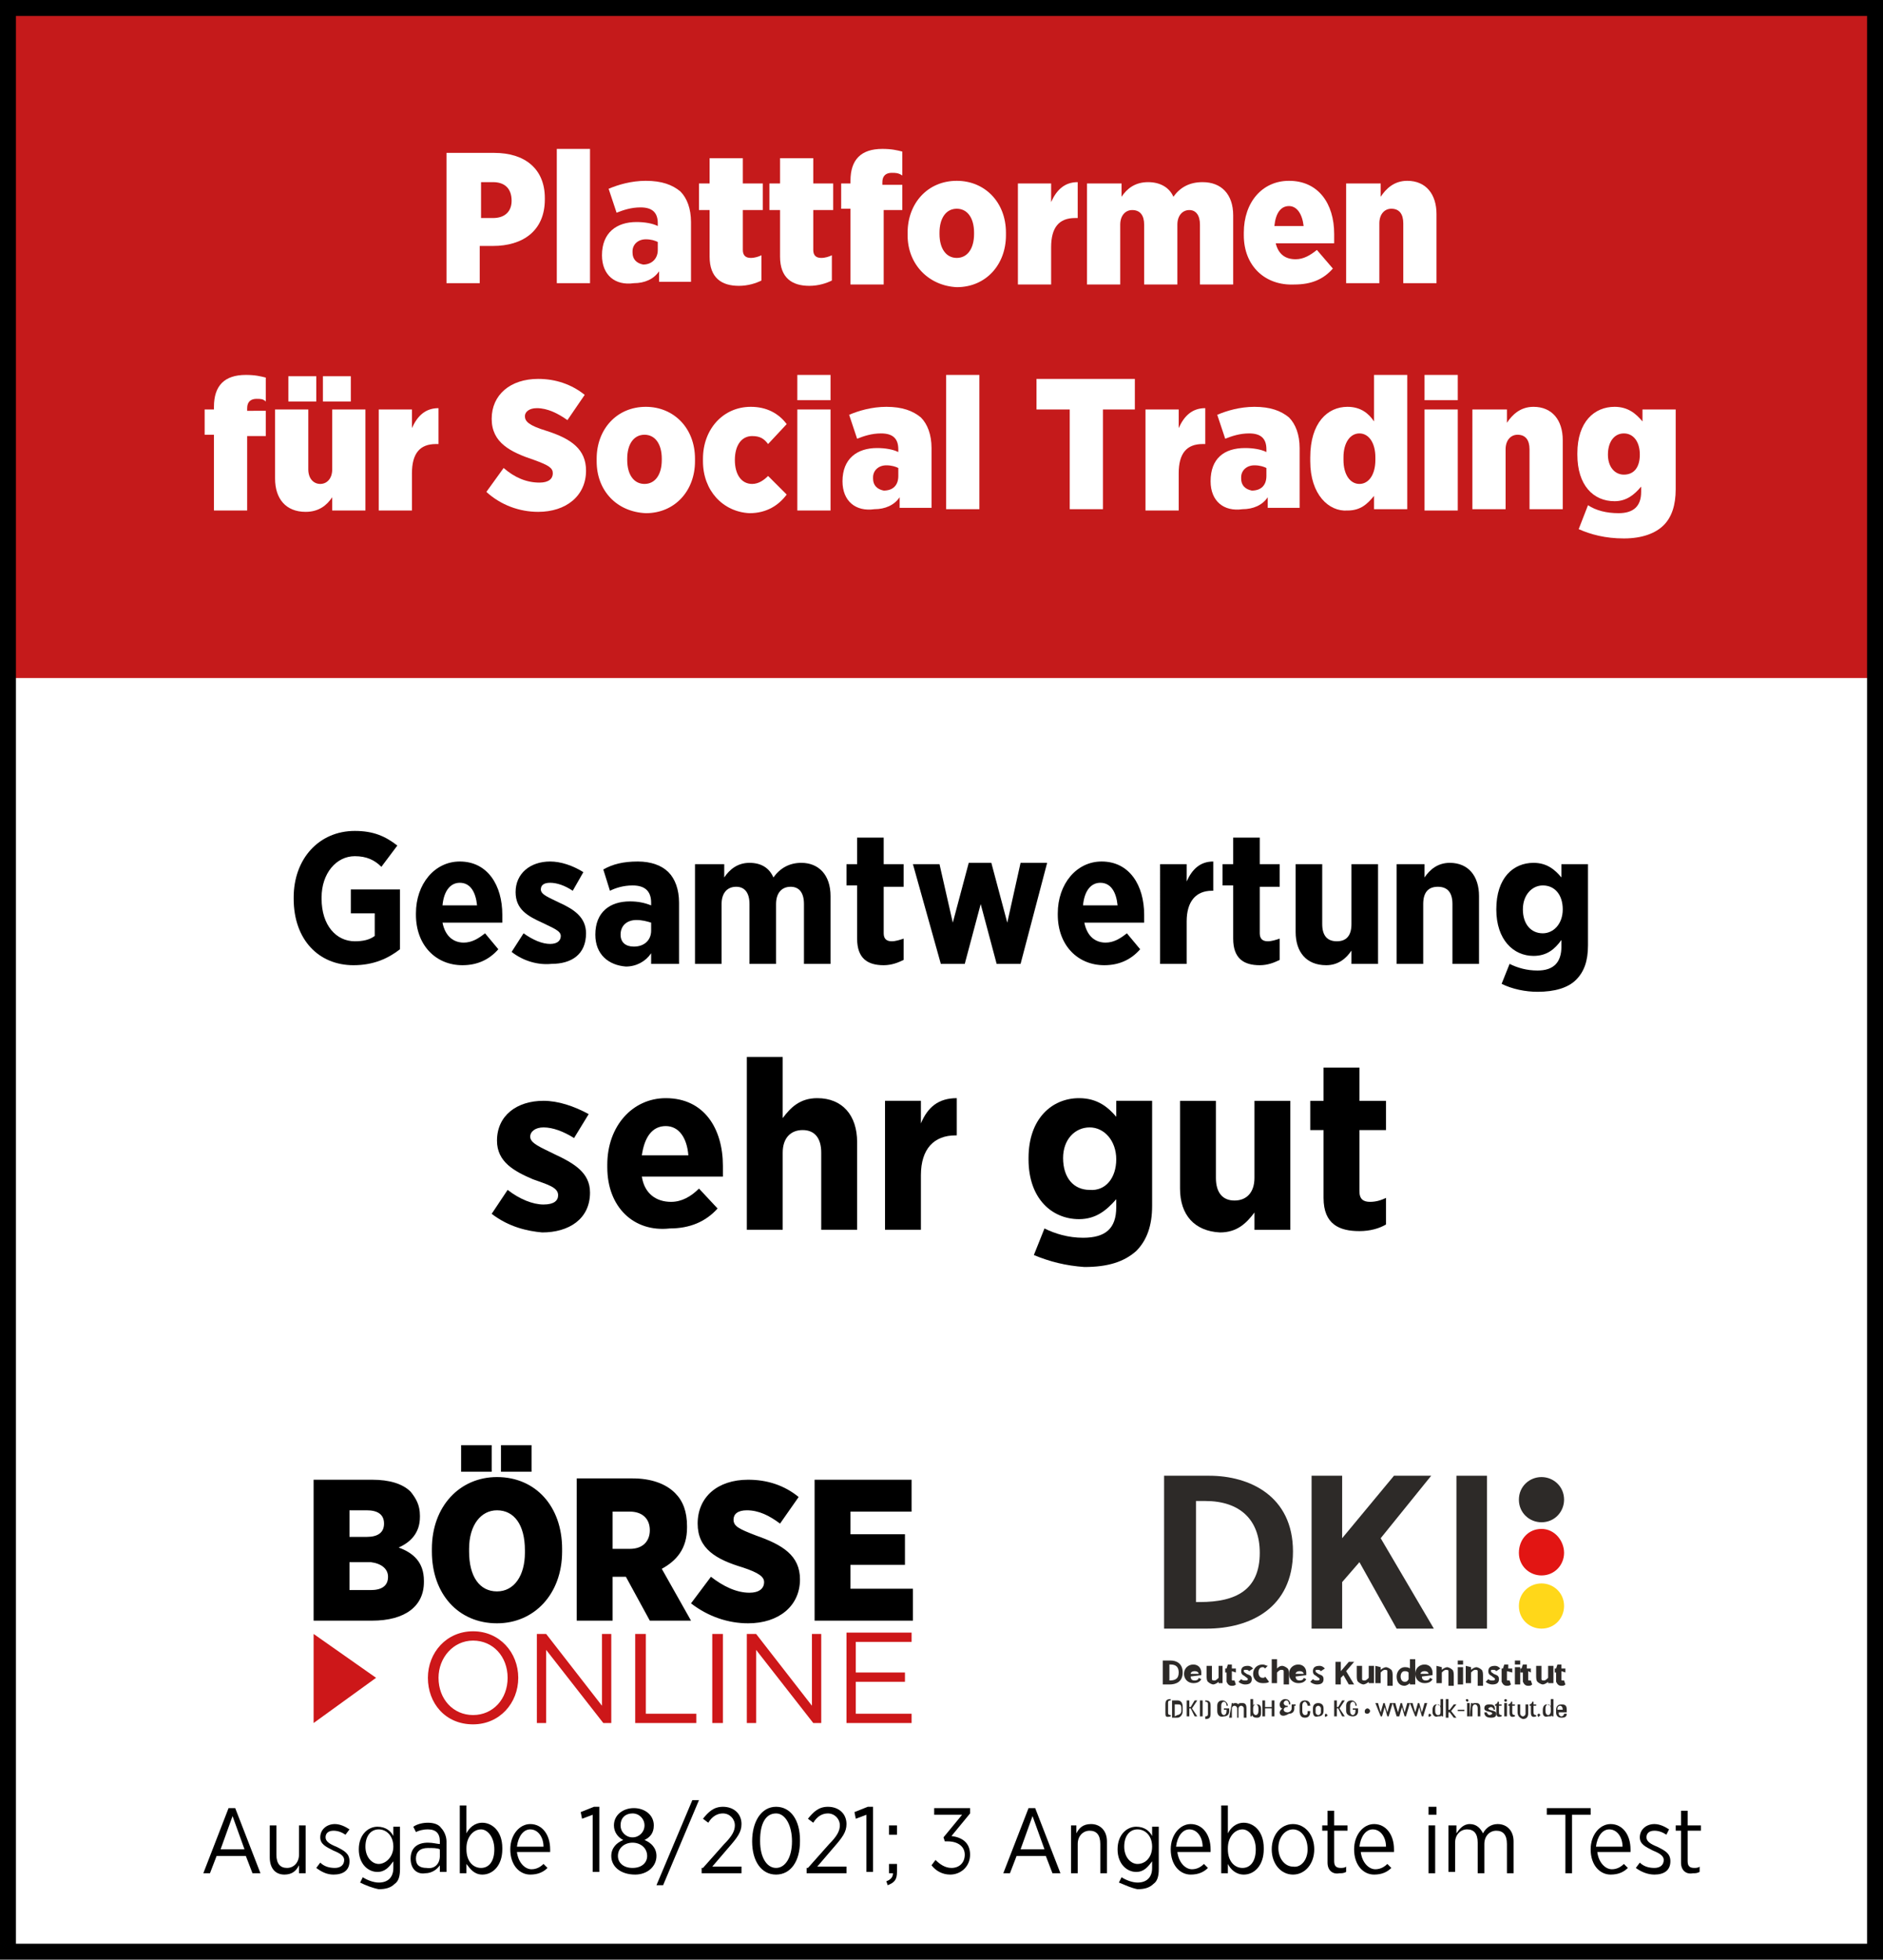 <?xml version="1.0" encoding="utf-8"?>
<!-- Generator: Adobe Illustrator 27.2.0, SVG Export Plug-In . SVG Version: 6.00 Build 0)  -->
<svg version="1.1" xmlns="http://www.w3.org/2000/svg" xmlns:xlink="http://www.w3.org/1999/xlink" x="0px" y="0px"
	 viewBox="0 0 141.7 147.4" style="enable-background:new 0 0 141.7 147.4;" xml:space="preserve">
<style type="text/css">
	.st0{fill:#FFFFFF;}
	.st1{fill:#C51A1B;}
	.st2{fill:#2D2A28;}
	.st3{fill:#E21513;}
	.st4{fill:#FFD719;}
	.st5{fill:#CD1719;}
</style>
<g id="Kasten_Weiss">
	<rect class="st0" width="141.7" height="147.4"/>
</g>
<g id="Ebene_1">
	<rect class="st1" width="141.7" height="51"/>
	<g>
		<path d="M140.5,1.2v145H1.2V1.2H140.5 M141.7,0H0v147.4h141.7V0L141.7,0z"/>
	</g>
	<g>
		<path class="st0" d="M33.7,11.5h3.5c2.3,0,3.8,1.2,3.8,3.4V15c0,2.4-1.7,3.5-3.9,3.5h-1v2.8h-2.5V11.5z M37.1,16.4
			c0.9,0,1.4-0.5,1.4-1.3v0c0-0.9-0.5-1.4-1.4-1.4h-0.9v2.7H37.1z"/>
		<path class="st0" d="M41.9,11.2h2.5v10.1h-2.5V11.2z"/>
		<path class="st0" d="M45.3,19.2L45.3,19.2c0-1.7,1.1-2.5,2.6-2.5c0.6,0,1.2,0.1,1.6,0.3v-0.2c0-0.8-0.4-1.2-1.3-1.2
			c-0.7,0-1.3,0.2-1.8,0.4l-0.6-1.8c0.7-0.3,1.7-0.6,2.8-0.6c1.2,0,2,0.3,2.6,0.8c0.5,0.5,0.8,1.3,0.8,2.3v4.5h-2.4v-0.8
			c-0.4,0.6-1.1,0.9-1.9,0.9C46.3,21.5,45.3,20.7,45.3,19.2z M49.5,18.8v-0.6c-0.2-0.1-0.5-0.2-0.9-0.2c-0.6,0-1,0.4-1,0.9V19
			c0,0.5,0.3,0.8,0.8,0.9C49,19.9,49.5,19.5,49.5,18.8z"/>
		<path class="st0" d="M53.4,19.3v-3.5h-0.8v-2h0.8v-1.9h2.5v1.9h1.5v2h-1.5v3c0,0.4,0.2,0.6,0.6,0.6c0.3,0,0.6-0.1,0.8-0.2v1.9
			c-0.4,0.2-1,0.4-1.7,0.4C54.3,21.5,53.4,20.9,53.4,19.3z"/>
		<path class="st0" d="M58.7,19.3v-3.5h-0.8v-2h0.8v-1.9h2.5v1.9h1.5v2h-1.5v3c0,0.4,0.2,0.6,0.6,0.6c0.3,0,0.6-0.1,0.8-0.2v1.9
			c-0.4,0.2-1,0.4-1.7,0.4C59.6,21.5,58.7,20.9,58.7,19.3z"/>
		<path class="st0" d="M64,15.7h-0.7v-1.9H64v-0.2c0-0.8,0.2-1.4,0.6-1.8c0.4-0.4,1-0.6,1.8-0.6c0.7,0,1.1,0.1,1.5,0.2v1.8
			C67.6,13,67.4,13,67.1,13c-0.4,0-0.7,0.2-0.7,0.7v0.2h1.5v1.9h-1.4v5.6H64V15.7z"/>
		<path class="st0" d="M68.3,17.7v-0.2c0-2.2,1.5-3.9,3.7-3.9c2.1,0,3.7,1.6,3.7,3.9v0.2c0,2.2-1.5,3.9-3.7,3.9
			C69.9,21.5,68.3,19.9,68.3,17.7z M73.3,17.6v-0.1c0-1.1-0.5-1.8-1.3-1.8c-0.8,0-1.3,0.7-1.3,1.8v0.1c0,1.1,0.5,1.8,1.3,1.8
			C72.8,19.4,73.3,18.7,73.3,17.6z"/>
		<path class="st0" d="M76.6,13.8h2.5v1.4c0.4-0.9,1-1.5,2-1.5v2.7h-0.2c-1.2,0-1.8,0.7-1.8,2.2v2.8h-2.5V13.8z"/>
		<path class="st0" d="M81.9,13.8h2.5v1c0.4-0.6,1-1.1,2-1.1c0.9,0,1.6,0.4,1.9,1.1c0.5-0.7,1.2-1.1,2.2-1.1c1.4,0,2.3,0.9,2.3,2.5
			v5.2h-2.5v-4.5c0-0.7-0.3-1.1-0.8-1.1c-0.5,0-0.9,0.4-0.9,1.1v4.5h-2.5v-4.5c0-0.7-0.3-1.1-0.9-1.1c-0.5,0-0.9,0.4-0.9,1.1v4.5
			h-2.5V13.8z"/>
		<path class="st0" d="M93.6,17.7v-0.2c0-2.3,1.4-3.9,3.4-3.9c2.2,0,3.4,1.7,3.4,4c0,0.1,0,0.5,0,0.7H96c0.2,0.8,0.7,1.2,1.5,1.2
			c0.6,0,1.1-0.3,1.6-0.7l1.2,1.4c-0.7,0.8-1.6,1.2-2.9,1.2C95.2,21.5,93.6,20,93.6,17.7z M98.1,17c-0.1-0.9-0.5-1.5-1.1-1.5
			c-0.6,0-1,0.5-1.1,1.5H98.1z"/>
		<path class="st0" d="M101.4,13.8h2.5v1c0.4-0.6,1-1.2,2-1.2c1.4,0,2.2,1,2.2,2.5v5.2h-2.5v-4.5c0-0.7-0.3-1.1-0.9-1.1
			c-0.5,0-0.9,0.4-0.9,1.1v4.5h-2.5V13.8z"/>
		<path class="st0" d="M16.1,32.7h-0.7v-1.9h0.7v-0.2c0-0.8,0.2-1.4,0.6-1.8c0.4-0.4,1-0.6,1.8-0.6c0.7,0,1.1,0.1,1.5,0.2v1.8
			C19.8,30,19.6,30,19.3,30c-0.4,0-0.7,0.2-0.7,0.7v0.2H20v1.9h-1.4v5.6h-2.5V32.7z"/>
		<path class="st0" d="M20.7,36v-5.2h2.5v4.5c0,0.7,0.4,1.1,0.9,1.1c0.5,0,0.9-0.4,0.9-1.1v-4.5h2.5v7.6h-2.5v-1
			c-0.4,0.6-1,1.1-2,1.1C21.5,38.5,20.7,37.5,20.7,36z M21.7,28.3h2.1v1.9h-2.1V28.3z M24.3,28.3h2.1v1.9h-2.1V28.3z"/>
		<path class="st0" d="M28.6,30.8H31v1.4c0.4-0.9,1-1.5,2-1.5v2.7h-0.2c-1.2,0-1.8,0.7-1.8,2.2v2.8h-2.5V30.8z"/>
		<path class="st0" d="M36.6,37l1.3-1.8c0.8,0.7,1.7,1.1,2.7,1.1c0.7,0,1-0.3,1-0.7v0c0-0.4-0.3-0.6-1.4-1c-1.8-0.6-3.2-1.3-3.2-3.1
			v0c0-1.8,1.4-3,3.5-3c1.3,0,2.5,0.4,3.5,1.2l-1.3,1.9c-0.7-0.5-1.5-0.9-2.3-0.9c-0.6,0-0.9,0.3-0.9,0.6v0c0,0.4,0.3,0.7,1.6,1.1
			c1.9,0.6,3,1.4,3,3v0c0,1.9-1.5,3.1-3.6,3.1C39.1,38.5,37.7,38,36.6,37z"/>
		<path class="st0" d="M44.9,34.7v-0.2c0-2.2,1.5-3.9,3.7-3.9c2.1,0,3.7,1.6,3.7,3.9v0.2c0,2.2-1.5,3.9-3.7,3.9
			C46.4,38.5,44.9,36.9,44.9,34.7z M49.8,34.6v-0.1c0-1.1-0.5-1.8-1.3-1.8c-0.8,0-1.3,0.7-1.3,1.8v0.1c0,1.1,0.5,1.8,1.3,1.8
			C49.3,36.4,49.8,35.7,49.8,34.6z"/>
		<path class="st0" d="M52.9,34.7v-0.2c0-2.2,1.5-3.9,3.6-3.9c1.2,0,2.1,0.5,2.7,1.3l-1.4,1.5c-0.3-0.4-0.6-0.6-1.2-0.6
			c-0.8,0-1.3,0.7-1.3,1.8v0c0,1.1,0.5,1.8,1.3,1.8c0.5,0,0.9-0.3,1.2-0.6l1.4,1.4c-0.6,0.8-1.5,1.4-2.8,1.4
			C54.4,38.5,52.9,36.9,52.9,34.7z"/>
		<path class="st0" d="M60,28.2h2.5v1.9H60V28.2z M60,30.8h2.5v7.6H60V30.8z"/>
		<path class="st0" d="M63.4,36.2L63.4,36.2c0-1.7,1.1-2.5,2.6-2.5c0.6,0,1.2,0.1,1.6,0.3v-0.2c0-0.8-0.4-1.2-1.3-1.2
			c-0.7,0-1.3,0.2-1.8,0.4l-0.6-1.8c0.7-0.3,1.7-0.6,2.8-0.6c1.2,0,2,0.3,2.6,0.8c0.5,0.5,0.8,1.3,0.8,2.3v4.5h-2.4v-0.8
			c-0.4,0.6-1.1,0.9-1.9,0.9C64.4,38.5,63.4,37.7,63.4,36.2z M67.6,35.8v-0.6c-0.2-0.1-0.5-0.2-0.9-0.2c-0.6,0-1,0.4-1,0.9V36
			c0,0.5,0.3,0.8,0.8,0.9C67.2,36.9,67.6,36.5,67.6,35.8z"/>
		<path class="st0" d="M71.2,28.2h2.5v10.1h-2.5V28.2z"/>
		<path class="st0" d="M80.4,30.8h-2.4v-2.3h7.4v2.3h-2.4v7.5h-2.5V30.8z"/>
		<path class="st0" d="M86.2,30.8h2.5v1.4c0.4-0.9,1-1.5,2-1.5v2.7h-0.2c-1.2,0-1.8,0.7-1.8,2.2v2.8h-2.5V30.8z"/>
		<path class="st0" d="M91.1,36.2L91.1,36.2c0-1.7,1-2.5,2.6-2.5c0.6,0,1.2,0.1,1.6,0.3v-0.2c0-0.8-0.4-1.2-1.3-1.2
			c-0.7,0-1.3,0.2-1.8,0.4l-0.6-1.8c0.7-0.3,1.7-0.6,2.8-0.6c1.2,0,2,0.3,2.6,0.8c0.5,0.5,0.8,1.3,0.8,2.3v4.5h-2.4v-0.8
			c-0.4,0.6-1.1,0.9-1.9,0.9C92.1,38.5,91.1,37.7,91.1,36.2z M95.3,35.8v-0.6c-0.2-0.1-0.5-0.2-0.9-0.2c-0.6,0-1,0.4-1,0.9V36
			c0,0.5,0.3,0.8,0.8,0.9C94.9,36.9,95.3,36.5,95.3,35.8z"/>
		<path class="st0" d="M98.6,34.7v-0.3c0-2.6,1.3-3.8,2.8-3.8c1,0,1.6,0.5,2,1.1v-3.5h2.5v10.1h-2.5v-1c-0.5,0.6-1,1.1-2,1.1
			C100,38.5,98.6,37.2,98.6,34.7z M103.5,34.6v-0.2c0-1.1-0.5-1.8-1.2-1.8c-0.7,0-1.2,0.7-1.2,1.8v0.2c0,1.1,0.5,1.8,1.2,1.8
			C103,36.4,103.5,35.7,103.5,34.6z"/>
		<path class="st0" d="M107.2,28.2h2.5v1.9h-2.5V28.2z M107.2,30.8h2.5v7.6h-2.5V30.8z"/>
		<path class="st0" d="M110.9,30.8h2.5v1c0.4-0.6,1-1.2,2-1.2c1.4,0,2.2,1,2.2,2.5v5.2h-2.5v-4.5c0-0.7-0.3-1.1-0.9-1.1
			c-0.5,0-0.9,0.4-0.9,1.1v4.5h-2.5V30.8z"/>
		<path class="st0" d="M118.8,39.8l0.7-1.8c0.6,0.4,1.4,0.6,2.3,0.6c1.1,0,1.7-0.5,1.7-1.6v-0.4c-0.5,0.6-1.1,1.1-2,1.1
			c-1.6,0-2.8-1.2-2.8-3.5v-0.1c0-2.4,1.3-3.5,2.8-3.5c1,0,1.6,0.5,2.1,1.1v-0.9h2.5v6c0,1.2-0.3,2.1-0.9,2.7c-0.6,0.6-1.6,1-3,1
			C120.8,40.5,119.7,40.2,118.8,39.8z M123.4,34.2L123.4,34.2c0-1-0.5-1.6-1.2-1.6s-1.2,0.6-1.2,1.6v0c0,0.9,0.5,1.5,1.2,1.5
			C123,35.7,123.4,35.1,123.4,34.2z"/>
	</g>
	<g>
		<path d="M22.1,67.6v-0.1c0-2.9,1.9-5,4.6-5c1.4,0,2.3,0.4,3.2,1.1l-1.2,1.6c-0.5-0.5-1.1-0.8-2-0.8c-1.4,0-2.5,1.3-2.5,3.1v0.1
			c0,2,1.1,3.2,2.5,3.2c0.6,0,1.1-0.1,1.5-0.4v-1.7h-1.8v-1.8h3.7v4.5c-0.9,0.7-2,1.2-3.5,1.2C24,72.6,22.1,70.7,22.1,67.6z"/>
		<path d="M31.3,68.8v-0.1c0-2.2,1.4-3.9,3.3-3.9c2.1,0,3.2,1.8,3.2,4c0,0.1,0,0.4,0,0.6h-4.5c0.2,1,0.8,1.5,1.6,1.5
			c0.6,0,1.1-0.3,1.6-0.7l1,1.2c-0.7,0.8-1.6,1.2-2.7,1.2C32.8,72.6,31.3,71.1,31.3,68.8z M35.9,68.1c-0.1-1-0.5-1.7-1.3-1.7
			c-0.7,0-1.2,0.6-1.3,1.7H35.9z"/>
		<path d="M38.5,71.6l0.9-1.4c0.7,0.5,1.4,0.8,2,0.8c0.6,0,0.8-0.3,0.8-0.6v0c0-0.4-0.6-0.6-1.4-1c-1.1-0.5-2-1-2-2.3v0
			c0-1.4,1.1-2.3,2.6-2.3c0.8,0,1.7,0.3,2.5,0.8l-0.8,1.4c-0.6-0.4-1.2-0.6-1.7-0.6c-0.5,0-0.7,0.2-0.7,0.5v0c0,0.4,0.6,0.6,1.4,1
			c1.1,0.5,2,1.1,2,2.3v0c0,1.6-1.1,2.3-2.6,2.3C40.5,72.6,39.4,72.3,38.5,71.6z"/>
		<path d="M44.8,70.3L44.8,70.3c0-1.7,1.1-2.5,2.6-2.5c0.6,0,1.1,0.1,1.6,0.3v-0.2c0-0.9-0.5-1.3-1.4-1.3c-0.7,0-1.3,0.2-1.7,0.4
			l-0.5-1.6c0.7-0.4,1.5-0.6,2.6-0.6c1,0,1.8,0.3,2.3,0.8c0.5,0.5,0.8,1.3,0.8,2.3v4.6H49v-0.8c-0.4,0.6-1.1,1-1.9,1
			C45.8,72.6,44.8,71.8,44.8,70.3z M49,70v-0.6c-0.3-0.1-0.7-0.2-1.1-0.2c-0.7,0-1.2,0.4-1.2,1.1v0c0,0.6,0.4,0.9,1,0.9
			C48.5,71.2,49,70.7,49,70z"/>
		<path d="M52.5,65h2v1c0.4-0.6,1-1.1,1.9-1.1c0.9,0,1.5,0.4,1.8,1.1c0.5-0.7,1.2-1.1,2.1-1.1c1.3,0,2.2,0.9,2.2,2.5v5.1h-2v-4.5
			c0-0.9-0.4-1.3-1-1.3c-0.7,0-1.1,0.5-1.1,1.3v4.5h-2v-4.5c0-0.9-0.4-1.3-1-1.3c-0.7,0-1.1,0.5-1.1,1.3v4.5h-2V65z"/>
		<path d="M64.5,70.6v-4h-0.8V65h0.8V63h2V65H68v1.7h-1.5v3.5c0,0.4,0.2,0.6,0.6,0.6c0.3,0,0.6-0.1,0.9-0.2v1.6
			c-0.4,0.2-0.9,0.4-1.5,0.4C65.3,72.6,64.5,72.1,64.5,70.6z"/>
		<path d="M68.7,65h2l1,4.4l1.2-4.5h1.7l1.2,4.5l1-4.5h2l-2,7.6H75l-1.2-4.5l-1.2,4.5h-1.8L68.7,65z"/>
		<path d="M79.6,68.8v-0.1c0-2.2,1.4-3.9,3.3-3.9c2.1,0,3.2,1.8,3.2,4c0,0.1,0,0.4,0,0.6h-4.5c0.2,1,0.8,1.5,1.6,1.5
			c0.6,0,1.1-0.3,1.6-0.7l1,1.2c-0.7,0.8-1.6,1.2-2.7,1.2C81.1,72.6,79.6,71.1,79.6,68.8z M84.1,68.1c-0.1-1-0.5-1.7-1.3-1.7
			c-0.7,0-1.2,0.6-1.3,1.7H84.1z"/>
		<path d="M87.3,65h2v1.3c0.4-0.9,1-1.5,2-1.5V67h-0.1c-1.2,0-1.9,0.8-1.9,2.3v3.2h-2V65z"/>
		<path d="M92.8,70.6v-4H92V65h0.8V63h2V65h1.5v1.7h-1.5v3.5c0,0.4,0.2,0.6,0.6,0.6c0.3,0,0.6-0.1,0.9-0.2v1.6
			c-0.4,0.2-0.9,0.4-1.5,0.4C93.6,72.6,92.8,72.1,92.8,70.6z"/>
		<path d="M97.5,70.1V65h2v4.5c0,0.9,0.4,1.3,1.1,1.3c0.7,0,1.1-0.4,1.1-1.3V65h2v7.5h-2v-1c-0.4,0.6-1,1.1-1.9,1.1
			C98.3,72.6,97.5,71.6,97.5,70.1z"/>
		<path d="M105.2,65h2v1c0.4-0.6,1-1.1,1.9-1.1c1.4,0,2.2,1,2.2,2.5v5.1h-2v-4.5c0-0.9-0.4-1.3-1.1-1.3c-0.7,0-1.1,0.4-1.1,1.3v4.5
			h-2V65z"/>
		<path d="M113,74l0.6-1.5c0.6,0.3,1.3,0.5,2.1,0.5c1.2,0,1.8-0.6,1.8-1.8v-0.5c-0.5,0.7-1.1,1.2-2.1,1.2c-1.5,0-2.8-1.2-2.8-3.5v0
			c0-2.4,1.3-3.5,2.8-3.5c1,0,1.6,0.5,2.1,1.1v-1h2v6.1c0,1.2-0.3,2-0.9,2.6c-0.6,0.6-1.6,0.9-2.9,0.9C114.8,74.6,113.8,74.4,113,74
			z M117.6,68.4L117.6,68.4c0-1.1-0.6-1.8-1.5-1.8c-0.8,0-1.5,0.7-1.5,1.8v0c0,1.1,0.6,1.8,1.5,1.8
			C116.9,70.2,117.6,69.5,117.6,68.4z"/>
		<path d="M37,91.3l1.2-1.8c0.9,0.7,1.9,1.1,2.7,1.1c0.8,0,1.1-0.3,1.1-0.7v0c0-0.6-0.8-0.8-1.9-1.2c-1.4-0.6-2.7-1.3-2.7-2.9v0
			c0-1.9,1.5-3,3.5-3c1.1,0,2.3,0.4,3.4,1l-1.1,1.8c-0.8-0.5-1.6-0.8-2.3-0.8c-0.6,0-1,0.3-1,0.7v0c0,0.5,0.8,0.8,1.8,1.3
			c1.5,0.7,2.7,1.4,2.7,2.9v0c0,2-1.6,3-3.6,3C39.7,92.6,38.3,92.3,37,91.3z"/>
		<path d="M45.7,87.8v-0.2c0-2.9,1.9-5,4.4-5c2.9,0,4.3,2.3,4.3,5.1c0,0.1,0,0.5,0,0.8h-6.1c0.2,1.3,1.1,1.9,2.2,1.9
			c0.8,0,1.5-0.4,2.1-1l1.4,1.5c-0.9,1-2.1,1.5-3.6,1.5C47.7,92.7,45.7,90.8,45.7,87.8z M51.8,86.9c-0.1-1.3-0.7-2.2-1.7-2.2
			c-1,0-1.6,0.8-1.8,2.2H51.8z"/>
		<path d="M56.2,79.5h2.7v4.6c0.6-0.8,1.3-1.5,2.6-1.5c1.9,0,3,1.3,3,3.3v6.6h-2.7v-5.8c0-1.1-0.5-1.7-1.4-1.7
			c-0.9,0-1.5,0.6-1.5,1.7v5.8h-2.7V79.5z"/>
		<path d="M66.6,82.8h2.7v1.7c0.5-1.2,1.3-1.9,2.7-1.9v2.8h-0.1c-1.6,0-2.6,1-2.6,3v4.1h-2.7V82.8z"/>
		<path d="M77.8,94.4l0.8-2c0.8,0.4,1.8,0.7,2.9,0.7c1.7,0,2.5-0.7,2.5-2.3v-0.6c-0.7,0.8-1.5,1.5-2.8,1.5c-2,0-3.8-1.5-3.8-4.5
			v-0.1c0-3,1.8-4.5,3.8-4.5c1.4,0,2.2,0.7,2.8,1.4v-1.2h2.7v7.9c0,1.5-0.4,2.6-1.2,3.4c-0.9,0.8-2.1,1.2-3.9,1.2
			C80.2,95.2,79,94.9,77.8,94.4z M84,87.2L84,87.2c0-1.4-0.9-2.4-2-2.4c-1.1,0-2,0.9-2,2.3v0c0,1.5,0.8,2.4,2,2.4
			C83.2,89.6,84,88.6,84,87.2z"/>
		<path d="M88.8,89.4v-6.6h2.7v5.8c0,1.1,0.5,1.7,1.4,1.7s1.5-0.6,1.5-1.7v-5.8h2.7v9.7h-2.7v-1.3c-0.6,0.8-1.3,1.5-2.6,1.5
			C89.9,92.6,88.8,91.4,88.8,89.4z"/>
		<path d="M99.6,90.1V85h-1v-2.2h1v-2.5h2.7v2.5h2V85h-2v4.6c0,0.6,0.3,0.8,0.8,0.8c0.4,0,0.8-0.1,1.2-0.3v2c-0.5,0.3-1.2,0.5-2,0.5
			C100.8,92.6,99.6,92.1,99.6,90.1z"/>
	</g>
	<g id="Ebene_1_1_">
		<path class="st2" d="M114.3,112.8c0,1,0.8,1.7,1.7,1.7c1,0,1.7-0.8,1.7-1.7c0-1-0.8-1.7-1.7-1.7S114.3,111.8,114.3,112.8
			L114.3,112.8z"/>
		<path class="st3" d="M114.3,116.8c0,1,0.8,1.7,1.7,1.7c1,0,1.7-0.8,1.7-1.7S117,115,116,115S114.3,115.8,114.3,116.8L114.3,116.8z
			"/>
		<path class="st4" d="M114.3,120.8c0,1,0.8,1.7,1.7,1.7c1,0,1.7-0.8,1.7-1.7c0-1-0.8-1.7-1.7-1.7S114.3,119.8,114.3,120.8
			L114.3,120.8z"/>
		<g>
			<path class="st2" d="M87.6,124.9h0.5c0.4,0,0.9,0.2,0.9,0.9c0,0.7-0.5,0.9-1,0.9h-0.5V124.9z M88,126.4L88,126.4
				c0.4,0,0.7-0.1,0.7-0.6c0-0.4-0.2-0.6-0.6-0.6H88L88,126.4L88,126.4z"/>
			<path class="st2" d="M89.6,126.1c0,0.2,0.1,0.3,0.3,0.3s0.3-0.1,0.3-0.2l0.2,0.1c-0.1,0.2-0.3,0.3-0.6,0.3
				c-0.4,0-0.7-0.3-0.7-0.7c0-0.4,0.3-0.7,0.7-0.7s0.6,0.3,0.6,0.6c0,0.1,0,0.1,0,0.2L89.6,126.1L89.6,126.1z M90.2,125.9
				c0-0.1-0.1-0.2-0.3-0.2c-0.2,0-0.3,0.1-0.3,0.2H90.2z"/>
			<path class="st2" d="M91.7,126.7l0-0.2c-0.1,0.1-0.3,0.2-0.4,0.2c-0.1,0-0.3-0.1-0.4-0.2c-0.1-0.1-0.1-0.3-0.1-0.5v-0.7h0.4v0.7
				c0,0.1,0,0.2,0,0.3c0,0.1,0.1,0.1,0.2,0.1s0.2-0.1,0.3-0.2v-0.9H92v1.3H91.7z"/>
			<path class="st2" d="M92.7,125.7v0.5c0,0,0,0.1,0,0.1c0,0.1,0,0.1,0.1,0.1c0.1,0,0.1,0,0.1,0l0.1,0.3c-0.1,0.1-0.2,0.1-0.3,0.1
				c-0.2,0-0.3-0.1-0.4-0.3c0-0.1,0-0.1,0-0.2v-0.5h-0.1v-0.3h0.1l0.1-0.3h0.3v0.3h0.3v0.3L92.7,125.7L92.7,125.7z"/>
			<path class="st2" d="M94,125.7c-0.1-0.1-0.1-0.1-0.3-0.1c-0.1,0-0.1,0-0.1,0.1c0,0.1,0.1,0.1,0.2,0.2c0.2,0.1,0.4,0.1,0.4,0.4
				c0,0.3-0.2,0.4-0.5,0.4c-0.2,0-0.4-0.1-0.5-0.2l0.2-0.2c0.1,0.1,0.2,0.1,0.3,0.1c0.1,0,0.2,0,0.2-0.1s-0.1-0.1-0.2-0.2
				c-0.1-0.1-0.3-0.1-0.3-0.4c0-0.3,0.2-0.4,0.5-0.4c0.2,0,0.3,0.1,0.4,0.2L94,125.7z"/>
			<path class="st2" d="M95.5,126.5c-0.1,0.1-0.3,0.1-0.5,0.1c-0.4,0-0.7-0.3-0.7-0.7c0-0.4,0.3-0.7,0.7-0.7c0.2,0,0.3,0.1,0.4,0.1
				l-0.2,0.2c-0.1-0.1-0.1-0.1-0.2-0.1c-0.2,0-0.3,0.2-0.3,0.4c0,0.2,0.1,0.4,0.3,0.4c0.1,0,0.2,0,0.2-0.1L95.5,126.5z"/>
			<path class="st2" d="M96.1,125.5c0.1-0.1,0.2-0.2,0.4-0.2c0.1,0,0.3,0.1,0.4,0.2c0.1,0.1,0.1,0.3,0.1,0.5v0.7h-0.4V126
				c0-0.1,0-0.2,0-0.3c0-0.1-0.1-0.1-0.2-0.1s-0.2,0.1-0.3,0.2v0.8h-0.4v-1.8h0.4L96.1,125.5L96.1,125.5z"/>
			<path class="st2" d="M97.5,126.1c0,0.2,0.1,0.3,0.3,0.3s0.3-0.1,0.3-0.2l0.2,0.1c-0.1,0.2-0.3,0.3-0.6,0.3
				c-0.4,0-0.7-0.3-0.7-0.7c0-0.4,0.3-0.7,0.7-0.7s0.6,0.3,0.6,0.6c0,0.1,0,0.1,0,0.2L97.5,126.1L97.5,126.1z M98.1,125.9
				c0-0.1-0.1-0.2-0.3-0.2c-0.2,0-0.3,0.1-0.3,0.2H98.1z"/>
			<path class="st2" d="M99.4,125.7c-0.1-0.1-0.1-0.1-0.3-0.1c-0.1,0-0.1,0-0.1,0.1c0,0.1,0.1,0.1,0.2,0.2c0.2,0.1,0.4,0.1,0.4,0.4
				c0,0.3-0.2,0.4-0.5,0.4c-0.2,0-0.4-0.1-0.5-0.2l0.2-0.2c0.1,0.1,0.2,0.1,0.3,0.1c0.1,0,0.2,0,0.2-0.1s-0.1-0.1-0.2-0.2
				c-0.1-0.1-0.3-0.1-0.3-0.4c0-0.3,0.2-0.4,0.5-0.4c0.2,0,0.3,0.1,0.4,0.2L99.4,125.7z"/>
			<path class="st2" d="M101.3,125.7l0.6,1h-0.4l-0.4-0.7l-0.2,0.2v0.5h-0.4v-1.7h0.4v0.7l0.6-0.7h0.4L101.3,125.7z"/>
			<path class="st2" d="M103,126.7l0-0.2c-0.1,0.1-0.3,0.2-0.4,0.2s-0.3-0.1-0.4-0.2c-0.1-0.1-0.1-0.3-0.1-0.5v-0.7h0.4v0.7
				c0,0.1,0,0.2,0,0.3c0,0.1,0.1,0.1,0.2,0.1s0.2-0.1,0.3-0.2v-0.9h0.4v1.3H103z"/>
			<path class="st2" d="M103.9,125.4l0,0.2c0.1-0.1,0.3-0.2,0.4-0.2c0.1,0,0.3,0.1,0.4,0.2c0.1,0.1,0.1,0.3,0.1,0.5v0.7h-0.4V126
				c0-0.1,0-0.2,0-0.3c0-0.1-0.1-0.1-0.2-0.1s-0.2,0.1-0.3,0.2v0.8h-0.4v-1.3L103.9,125.4L103.9,125.4z"/>
			<path class="st2" d="M106.1,126.7l0-0.1c-0.1,0.1-0.3,0.2-0.4,0.2c-0.4,0-0.6-0.3-0.6-0.7c0-0.4,0.3-0.7,0.6-0.7
				c0.1,0,0.3,0,0.4,0.1v-0.7h0.4v1.9H106.1z M106,125.8c-0.1-0.1-0.2-0.1-0.3-0.1c-0.2,0-0.3,0.2-0.3,0.4c0,0.2,0.1,0.4,0.3,0.4
				c0.1,0,0.2,0,0.3-0.2V125.8z"/>
			<path class="st2" d="M107,126.1c0,0.2,0.1,0.3,0.3,0.3s0.3-0.1,0.3-0.2l0.2,0.1c-0.1,0.2-0.3,0.3-0.6,0.3c-0.4,0-0.7-0.3-0.7-0.7
				c0-0.4,0.3-0.7,0.7-0.7s0.6,0.3,0.6,0.6c0,0.1,0,0.1,0,0.2L107,126.1L107,126.1z M107.5,125.9c0-0.1-0.1-0.2-0.3-0.2
				c-0.2,0-0.3,0.1-0.3,0.2H107.5z"/>
			<path class="st2" d="M108.5,125.4l0,0.2c0.1-0.1,0.3-0.2,0.4-0.2s0.3,0.1,0.4,0.2c0.1,0.1,0.1,0.3,0.1,0.5v0.7H109V126
				c0-0.1,0-0.2,0-0.3c0-0.1-0.1-0.1-0.2-0.1s-0.2,0.1-0.3,0.2v0.8h-0.4v-1.3L108.5,125.4L108.5,125.4z"/>
			<path class="st2" d="M109.7,125.2v-0.3h0.4v0.3H109.7z M109.7,126.7v-1.3h0.4v1.3H109.7z"/>
			<path class="st2" d="M110.7,125.4l0,0.2c0.1-0.1,0.3-0.2,0.4-0.2c0.1,0,0.3,0.1,0.4,0.2c0.1,0.1,0.1,0.3,0.1,0.5v0.7h-0.4V126
				c0-0.1,0-0.2,0-0.3c0-0.1-0.1-0.1-0.2-0.1s-0.2,0.1-0.3,0.2v0.8h-0.4v-1.3L110.7,125.4L110.7,125.4z"/>
			<path class="st2" d="M112.6,125.7c-0.1-0.1-0.1-0.1-0.3-0.1c-0.1,0-0.1,0-0.1,0.1c0,0.1,0.1,0.1,0.2,0.2c0.2,0.1,0.4,0.1,0.4,0.4
				c0,0.3-0.2,0.4-0.5,0.4c-0.2,0-0.4-0.1-0.5-0.2l0.2-0.2c0.1,0.1,0.2,0.1,0.3,0.1c0.1,0,0.2,0,0.2-0.1s-0.1-0.1-0.2-0.2
				c-0.1-0.1-0.3-0.1-0.3-0.4c0-0.3,0.2-0.4,0.5-0.4c0.2,0,0.3,0.1,0.4,0.2L112.6,125.7z"/>
			<path class="st2" d="M113.4,125.7v0.5c0,0,0,0.1,0,0.1c0,0.1,0,0.1,0.1,0.1c0.1,0,0.1,0,0.1,0l0.1,0.3c-0.1,0.1-0.2,0.1-0.3,0.1
				c-0.2,0-0.3-0.1-0.4-0.3c0-0.1,0-0.1,0-0.2v-0.5H113v-0.3h0.1l0.1-0.3h0.3v0.3h0.3v0.3L113.4,125.7L113.4,125.7z"/>
			<path class="st2" d="M114,125.2v-0.3h0.4v0.3H114z M114,126.7v-1.3h0.4v1.3H114z"/>
			<path class="st2" d="M115,125.7v0.5c0,0,0,0.1,0,0.1c0,0.1,0,0.1,0.1,0.1c0.1,0,0.1,0,0.1,0l0.1,0.3c-0.1,0.1-0.2,0.1-0.3,0.1
				c-0.2,0-0.3-0.1-0.4-0.3c0-0.1,0-0.1,0-0.2v-0.5h-0.2v-0.3h0.1l0.1-0.3h0.3v0.3h0.3v0.3L115,125.7L115,125.7z"/>
			<path class="st2" d="M116.5,126.7l0-0.2c-0.1,0.1-0.3,0.2-0.4,0.2c-0.1,0-0.3-0.1-0.4-0.2c-0.1-0.1-0.1-0.3-0.1-0.5v-0.7h0.4v0.7
				c0,0.1,0,0.2,0,0.3c0,0.1,0.1,0.1,0.2,0.1s0.2-0.1,0.3-0.2v-0.9h0.4v1.3H116.5z"/>
			<path class="st2" d="M117.5,125.7v0.5c0,0,0,0.1,0,0.1c0,0.1,0,0.1,0.1,0.1c0.1,0,0.1,0,0.1,0l0.1,0.3c-0.1,0.1-0.2,0.1-0.3,0.1
				c-0.2,0-0.3-0.1-0.4-0.3c0-0.1,0-0.1,0-0.2v-0.5H117v-0.3h0.1l0.1-0.3h0.3v0.3h0.3v0.3L117.5,125.7L117.5,125.7z"/>
		</g>
		<g>
			<path class="st2" d="M87.7,128.8v-0.6c0-0.3,0.1-0.4,0.4-0.4v0.1c-0.2,0-0.2,0.1-0.2,0.2v0.7c0,0.1,0,0.2,0.2,0.2v0.1
				C87.7,129.2,87.7,129.1,87.7,128.8z"/>
			<path class="st2" d="M88.2,127.9h0.4c0.2,0,0.4,0.1,0.4,0.5v0.3c0,0.3-0.2,0.5-0.4,0.5h-0.4V127.9z M88.6,129
				c0.1,0,0.3-0.1,0.3-0.3v-0.2c0-0.3-0.1-0.3-0.3-0.3h-0.2v0.9L88.6,129L88.6,129z"/>
			<path class="st2" d="M89.3,127.9h0.2v0.5h0.1l0.3-0.5h0.2l-0.4,0.6l0.4,0.6h-0.2l-0.3-0.6h-0.1v0.6h-0.2V127.9z"/>
			<path class="st2" d="M90.3,127.9h0.2v1.2h-0.2V127.9z"/>
			<path class="st2" d="M90.7,129.1c0.2,0,0.2-0.1,0.2-0.2v-0.7c0-0.1,0-0.2-0.2-0.2v-0.1c0.3,0,0.4,0.1,0.4,0.4v0.6
				c0,0.3-0.1,0.4-0.4,0.4V129.1z"/>
			<path class="st2" d="M91.6,128.7v-0.4c0-0.3,0.2-0.4,0.4-0.4s0.4,0.2,0.4,0.4h-0.1c0-0.2-0.1-0.3-0.2-0.3c-0.1,0-0.2,0.1-0.2,0.3
				v0.4c0,0.2,0.1,0.3,0.2,0.3c0.1,0,0.2-0.1,0.2-0.3v-0.1h-0.2v-0.1h0.4v0.2c0,0.3-0.2,0.4-0.4,0.4C91.8,129.2,91.6,129,91.6,128.7
				z"/>
			<path class="st2" d="M92.7,128.1h0.1v0.1c0-0.1,0.1-0.1,0.2-0.1c0.1,0,0.2,0.1,0.2,0.1c0-0.1,0.1-0.1,0.3-0.1
				c0.2,0,0.3,0.1,0.3,0.4v0.7h-0.2v-0.7c0-0.1-0.1-0.2-0.2-0.2c-0.1,0-0.2,0.1-0.2,0.2v0.7h-0.1v-0.7c0-0.1-0.1-0.2-0.2-0.2
				s-0.2,0.1-0.2,0.2v0.7h-0.2L92.7,128.1L92.7,128.1z"/>
			<path class="st2" d="M94.2,129v0.1h-0.1v-1.3h0.2v0.5c0-0.1,0.1-0.1,0.3-0.1c0.2,0,0.3,0.1,0.3,0.4v0.2c0,0.3-0.1,0.4-0.3,0.4
				C94.3,129.2,94.3,129.1,94.2,129z M94.7,128.7v-0.2c0-0.2-0.1-0.3-0.2-0.3c-0.1,0-0.2,0.1-0.2,0.3v0.2c0,0.2,0.1,0.3,0.2,0.3
				C94.6,129,94.7,128.9,94.7,128.7z"/>
			<path class="st2" d="M95,127.9h0.2v0.5h0.5v-0.5h0.2v1.2h-0.2v-0.6h-0.5v0.6H95V127.9z"/>
			<path class="st2" d="M96.3,128.8c0-0.1,0.1-0.2,0.2-0.3c-0.1,0-0.2-0.1-0.2-0.3c0-0.2,0.2-0.4,0.4-0.4s0.4,0.1,0.4,0.4H97
				c0-0.2-0.1-0.3-0.2-0.3c-0.1,0-0.2,0.1-0.2,0.2s0.1,0.2,0.2,0.2h0.1v0.1h-0.1c-0.1,0-0.2,0.1-0.2,0.2c0,0.1,0.1,0.2,0.3,0.2
				c0.1,0,0.3-0.1,0.3-0.3v-0.3h0.3v0.1h-0.1c0,0.1,0,0.1,0,0.2c0,0.3-0.2,0.4-0.4,0.4C96.5,129.2,96.3,129,96.3,128.8z"/>
			<path class="st2" d="M97.8,128.7v-0.4c0-0.3,0.2-0.4,0.4-0.4c0.3,0,0.4,0.2,0.4,0.4l0,0h-0.2l0,0c0-0.1-0.1-0.3-0.2-0.3
				c-0.1,0-0.2,0.1-0.2,0.3v0.4c0,0.2,0.1,0.3,0.2,0.3c0.2,0,0.2-0.1,0.2-0.3l0,0h0.2l0,0c0,0.3-0.1,0.5-0.4,0.5
				C97.9,129.2,97.8,129,97.8,128.7z"/>
			<path class="st2" d="M98.8,128.7v-0.2c0-0.2,0.1-0.4,0.4-0.4c0.2,0,0.4,0.1,0.4,0.4v0.2c0,0.2-0.1,0.4-0.4,0.4
				C98.9,129.2,98.8,129,98.8,128.7z M99.4,128.8v-0.3c0-0.1-0.1-0.2-0.2-0.2c-0.1,0-0.2,0.1-0.2,0.2v0.3c0,0.1,0.1,0.2,0.2,0.2
				C99.3,129,99.4,128.9,99.4,128.8z"/>
			<path class="st2" d="M99.7,129c0-0.1,0.1-0.1,0.1-0.1s0.1,0.1,0.1,0.1c0,0.1-0.1,0.1-0.1,0.1C99.7,129.2,99.7,129.1,99.7,129z"/>
			<path class="st2" d="M100.4,127.9h0.2v0.5h0.1l0.3-0.5h0.2l-0.4,0.6l0.4,0.6H101l-0.3-0.6h-0.1v0.6h-0.2V127.9z"/>
			<path class="st2" d="M101.3,128.7v-0.4c0-0.3,0.2-0.4,0.4-0.4s0.4,0.2,0.4,0.4H102c0-0.2-0.1-0.3-0.2-0.3c-0.1,0-0.2,0.1-0.2,0.3
				v0.4c0,0.2,0.1,0.3,0.2,0.3c0.1,0,0.2-0.1,0.2-0.3v-0.1h-0.2v-0.1h0.4v0.2c0,0.3-0.2,0.4-0.4,0.4S101.3,129,101.3,128.7z"/>
			<path class="st2" d="M103.5,128.1h0.2l0.2,0.7l0.2-0.7h0.1l0.2,0.7l0.2-0.7h0.2l-0.3,1h-0.1l-0.2-0.7l-0.2,0.7h-0.1L103.5,128.1z
				"/>
			<path class="st2" d="M104.8,128.1h0.2l0.2,0.7l0.2-0.7h0.1l0.2,0.7l0.2-0.7h0.2l-0.3,1h-0.1l-0.2-0.7l-0.2,0.7h-0.2L104.8,128.1z
				"/>
			<path class="st2" d="M106.1,128.1h0.2l0.2,0.7l0.2-0.7h0.1l0.2,0.7l0.2-0.7h0.2l-0.3,1h-0.1l-0.2-0.7l-0.2,0.7h-0.1L106.1,128.1z
				"/>
			<path class="st2" d="M107.5,129c0-0.1,0.1-0.1,0.1-0.1s0.1,0.1,0.1,0.1c0,0.1-0.1,0.1-0.1,0.1C107.5,129.2,107.5,129.1,107.5,129
				z"/>
			<path class="st2" d="M107.8,128.8v-0.2c0-0.2,0.1-0.4,0.3-0.4c0.1,0,0.2,0.1,0.3,0.1v-0.5h0.2v1.3h-0.1V129
				c0,0.1-0.1,0.1-0.3,0.1C108,129.2,107.8,129,107.8,128.8z M108.4,128.7v-0.2c0-0.2-0.1-0.3-0.2-0.3c-0.1,0-0.2,0.1-0.2,0.3v0.2
				c0,0.2,0.1,0.3,0.2,0.3C108.4,129,108.4,128.9,108.4,128.7z"/>
			<path class="st2" d="M108.8,127.8h0.2v0.8h0.1l0.3-0.4h0.2l-0.4,0.5l0.4,0.5h-0.2l-0.3-0.4H109v0.4h-0.2V127.8z"/>
			<path class="st2" d="M109.7,128.6h0.5v0.1h-0.5V128.6z"/>
			<path class="st2" d="M110.3,127.9c0-0.1,0.1-0.1,0.1-0.1c0.1,0,0.1,0.1,0.1,0.1c0,0.1-0.1,0.1-0.1,0.1S110.3,127.9,110.3,127.9z
				 M110.4,128.1h0.2v1h-0.2V128.1z"/>
			<path class="st2" d="M110.7,128.1h0.1v0.1c0-0.1,0.1-0.1,0.3-0.1c0.2,0,0.3,0.1,0.3,0.4v0.6h-0.2v-0.6c0-0.2-0.1-0.3-0.2-0.3
				c-0.1,0-0.2,0.1-0.2,0.3v0.6h-0.2L110.7,128.1L110.7,128.1z"/>
			<path class="st2" d="M111.7,128.8h0.2c0,0.1,0.1,0.2,0.2,0.2s0.2-0.1,0.2-0.1c0-0.2-0.6-0.1-0.6-0.4c0-0.2,0.1-0.3,0.4-0.3
				s0.4,0.1,0.4,0.4h-0.1c0-0.1-0.1-0.2-0.2-0.2c-0.1,0-0.2,0.1-0.2,0.1c0,0.2,0.6,0.1,0.6,0.4c0,0.2-0.1,0.3-0.4,0.3
				C111.8,129.2,111.7,129,111.7,128.8z"/>
			<path class="st2" d="M112.6,128.8v-0.5h-0.1v-0.1c0.1,0,0.2-0.1,0.2-0.2h0.1v0.2h0.2v0.1h-0.2v0.4c0,0.2,0,0.3,0.2,0.3v0.1
				C112.7,129.2,112.6,129.1,112.6,128.8z"/>
			<path class="st2" d="M113.2,127.9c0-0.1,0.1-0.1,0.1-0.1c0.1,0,0.1,0.1,0.1,0.1c0,0.1-0.1,0.1-0.1,0.1
				C113.2,128,113.2,127.9,113.2,127.9z M113.2,128.1h0.2v1h-0.2V128.1z"/>
			<path class="st2" d="M113.6,128.8v-0.5h-0.1v-0.1c0.1,0,0.2-0.1,0.2-0.2h0.1v0.2h0.2v0.1h-0.2v0.4c0,0.2,0,0.3,0.2,0.3v0.1
				C113.7,129.2,113.6,129.1,113.6,128.8z"/>
			<path class="st2" d="M114.2,128.8v-0.6h0.2v0.7c0,0.1,0.1,0.2,0.2,0.2s0.2-0.1,0.2-0.2v-0.7h0.2v0.7c0,0.2-0.1,0.4-0.4,0.4
				C114.3,129.2,114.2,129,114.2,128.8z"/>
			<path class="st2" d="M115.2,128.8v-0.5h-0.1v-0.1c0.1,0,0.2-0.1,0.2-0.2h0.1v0.2h0.2v0.1h-0.2v0.4c0,0.2,0,0.3,0.2,0.3v0.1
				C115.3,129.2,115.2,129.1,115.2,128.8z"/>
			<path class="st2" d="M115.7,129c0-0.1,0.1-0.1,0.1-0.1c0.1,0,0.1,0.1,0.1,0.1c0,0.1-0.1,0.1-0.1,0.1
				C115.8,129.2,115.7,129.1,115.7,129z"/>
			<path class="st2" d="M116.1,128.8v-0.2c0-0.2,0.1-0.4,0.3-0.4c0.1,0,0.2,0.1,0.3,0.1v-0.5h0.2v1.3h-0.1V129
				c0,0.1-0.1,0.1-0.3,0.1C116.2,129.2,116.1,129,116.1,128.8z M116.7,128.7v-0.2c0-0.2-0.1-0.3-0.2-0.3c-0.1,0-0.2,0.1-0.2,0.3v0.2
				c0,0.2,0.1,0.3,0.2,0.3C116.6,129,116.7,128.9,116.7,128.7z"/>
			<path class="st2" d="M117.1,128.8v-0.2c0-0.2,0.1-0.4,0.4-0.4s0.4,0.1,0.4,0.4v0.2h-0.6v0.1c0,0.1,0.1,0.2,0.2,0.2
				s0.2-0.1,0.2-0.2v0h0.2l0,0c0,0.2-0.1,0.3-0.4,0.3C117.2,129.2,117.1,129,117.1,128.8z M117.6,128.6L117.6,128.6
				c0-0.2-0.1-0.3-0.2-0.3c-0.1,0-0.2,0.1-0.2,0.2v0.1L117.6,128.6L117.6,128.6z"/>
		</g>
		<g>
			<path class="st2" d="M87.6,111H91c3,0,6.3,1.5,6.3,5.7c0,4.3-3.3,5.8-6.5,5.8h-3.2V111z M90,120.5h0.3c2.7,0,4.5-0.9,4.5-3.7
				c0-2.5-1.5-3.9-4.1-3.9H90L90,120.5L90,120.5z"/>
			<path class="st2" d="M103.9,115.7l4,6.8h-2.8l-2.8-5L101,119v3.5h-2.3V111h2.3v4.7l3.9-4.7h2.8L103.9,115.7z"/>
			<path class="st2" d="M109.6,122.5V111h2.3v11.5H109.6z"/>
		</g>
		<path class="st2" d="M102.9,128.9c0.1,0,0.2-0.1,0.2-0.2c0-0.1-0.1-0.2-0.2-0.2c-0.1,0-0.2,0.1-0.2,0.2
			C102.7,128.8,102.7,128.9,102.9,128.9L102.9,128.9z"/>
	</g>
	<g id="Ebene_2_1_">
	</g>
	<g>
		<g>
			<path d="M17.2,136h0.5l1.9,4.9H19l-0.5-1.3h-2.2l-0.5,1.3h-0.5L17.2,136z M18.4,139.1l-0.9-2.5l-0.9,2.5H18.4z"/>
			<path d="M20.3,139.7v-2.4h0.5v2.2c0,0.7,0.3,1,0.8,1s0.9-0.4,0.9-1v-2.2h0.5v3.6h-0.5v-0.6c-0.2,0.4-0.5,0.7-1.1,0.7
				C20.7,141,20.3,140.5,20.3,139.7z"/>
			<path d="M23.8,140.5l0.3-0.4c0.3,0.3,0.7,0.4,1.1,0.4c0.4,0,0.7-0.2,0.7-0.6v0c0-0.3-0.3-0.5-0.8-0.7c-0.6-0.3-1-0.5-1-1v0
				c0-0.6,0.5-1,1.1-1c0.4,0,0.8,0.2,1.1,0.4L26,138c-0.3-0.2-0.6-0.3-0.9-0.3c-0.4,0-0.6,0.2-0.6,0.5v0c0,0.3,0.3,0.5,0.8,0.7
				c0.6,0.3,1,0.5,1,1.1v0c0,0.7-0.5,1-1.2,1C24.6,141,24.2,140.8,23.8,140.5z"/>
			<path d="M27.1,141.6l0.2-0.4c0.3,0.2,0.8,0.4,1.2,0.4c0.7,0,1.1-0.4,1.1-1.1v-0.5c-0.3,0.4-0.6,0.8-1.2,0.8
				c-0.7,0-1.4-0.6-1.4-1.7v0c0-1.1,0.7-1.7,1.4-1.7c0.6,0,1,0.3,1.2,0.7v-0.7h0.5v3.2c0,0.5-0.1,0.9-0.4,1.1
				c-0.3,0.3-0.7,0.4-1.2,0.4C28,142,27.5,141.8,27.1,141.6z M29.6,138.9L29.6,138.9c0-0.8-0.5-1.3-1.1-1.3c-0.6,0-1,0.5-1,1.3v0
				c0,0.8,0.5,1.3,1,1.3C29,140.2,29.6,139.7,29.6,138.9z"/>
			<path d="M30.9,139.8L30.9,139.8c0-0.8,0.5-1.2,1.3-1.2c0.4,0,0.7,0.1,0.9,0.1v-0.2c0-0.6-0.3-0.9-0.9-0.9c-0.4,0-0.7,0.1-0.9,0.2
				l-0.2-0.4c0.3-0.2,0.7-0.3,1.1-0.3c0.4,0,0.8,0.1,1,0.4c0.2,0.2,0.4,0.6,0.4,1v2.3h-0.5v-0.5c-0.2,0.3-0.6,0.6-1.1,0.6
				C31.4,141,30.9,140.6,30.9,139.8z M33.1,139.6v-0.5c-0.2-0.1-0.5-0.1-0.9-0.1c-0.6,0-0.9,0.3-0.9,0.8v0c0,0.5,0.3,0.7,0.8,0.7
				C32.7,140.6,33.1,140.2,33.1,139.6z"/>
			<path d="M35.1,140.2v0.7h-0.5v-5.1h0.5v2.1c0.2-0.4,0.6-0.8,1.2-0.8c0.7,0,1.5,0.6,1.5,1.9v0.1c0,1.2-0.7,1.9-1.5,1.9
				C35.7,141,35.4,140.6,35.1,140.2z M37.2,139.1L37.2,139.1c0-0.9-0.5-1.5-1-1.5c-0.6,0-1.1,0.6-1.1,1.4v0.1c0,0.9,0.5,1.4,1.1,1.4
				C36.8,140.5,37.2,140,37.2,139.1z"/>
			<path d="M38.4,139.1L38.4,139.1c0-1.1,0.7-1.9,1.5-1.9c0.9,0,1.5,0.8,1.5,1.9c0,0,0,0.1,0,0.2h-2.5c0.1,0.8,0.6,1.3,1.1,1.3
				c0.4,0,0.7-0.2,0.9-0.4l0.3,0.3c-0.3,0.3-0.7,0.5-1.3,0.5C39.1,141,38.4,140.3,38.4,139.1z M40.9,138.9c0-0.7-0.4-1.3-1-1.3
				c-0.5,0-0.9,0.5-1,1.3H40.9z"/>
			<path d="M44.6,136.5l-0.8,0.3l-0.1-0.5l1-0.4h0.4v4.9h-0.5V136.5z"/>
			<path d="M46,139.6L46,139.6c0-0.6,0.4-1,0.9-1.2c-0.4-0.2-0.7-0.6-0.7-1.1v0c0-0.8,0.7-1.3,1.5-1.3c0.8,0,1.5,0.5,1.5,1.3v0
				c0,0.6-0.3,0.9-0.7,1.1c0.5,0.2,0.9,0.6,0.9,1.2v0c0,0.8-0.7,1.4-1.6,1.4C46.7,141,46,140.4,46,139.6z M48.7,139.6L48.7,139.6
				c0-0.6-0.5-1-1.1-1s-1.1,0.4-1.1,1v0c0,0.5,0.4,0.9,1.1,0.9C48.3,140.5,48.7,140.1,48.7,139.6z M48.5,137.3L48.5,137.3
				c0-0.5-0.4-0.9-0.9-0.9c-0.5,0-0.9,0.3-0.9,0.9v0c0,0.5,0.4,0.9,0.9,0.9C48.1,138.2,48.5,137.8,48.5,137.3z"/>
			<path d="M52.1,135.4h0.5l-2.7,6.4h-0.5L52.1,135.4z"/>
			<path d="M52.9,140.5l1.6-1.8c0.6-0.6,0.8-1,0.8-1.4c0-0.5-0.4-0.9-0.9-0.9c-0.4,0-0.8,0.2-1.1,0.7l-0.4-0.3
				c0.4-0.5,0.8-0.9,1.5-0.9c0.8,0,1.4,0.5,1.4,1.3v0c0,0.6-0.3,1-1,1.8l-1.2,1.4h2.2v0.5h-3V140.5z"/>
			<path d="M56.6,138.5L56.6,138.5c0-1.5,0.7-2.6,1.8-2.6s1.8,1,1.8,2.5v0.1c0,1.5-0.7,2.5-1.8,2.5C57.3,141,56.6,140,56.6,138.5z
				 M59.6,138.5L59.6,138.5c0-1.2-0.5-2.1-1.2-2.1c-0.8,0-1.2,0.8-1.2,2v0.1c0,1.2,0.5,2,1.2,2S59.6,139.7,59.6,138.5z"/>
			<path d="M60.8,140.5l1.6-1.8c0.6-0.6,0.8-1,0.8-1.4c0-0.5-0.4-0.9-0.9-0.9c-0.4,0-0.8,0.2-1.1,0.7l-0.4-0.3
				c0.4-0.5,0.8-0.9,1.5-0.9c0.8,0,1.4,0.5,1.4,1.3v0c0,0.6-0.3,1-1,1.8l-1.2,1.4h2.2v0.5h-3V140.5z"/>
			<path d="M65.2,136.5l-0.8,0.3l-0.1-0.5l1-0.4h0.4v4.9h-0.5V136.5z"/>
			<path d="M66.7,141.5c0.3-0.1,0.5-0.3,0.5-0.6h-0.3v-0.7h0.6v0.6c0,0.6-0.2,0.8-0.7,1L66.7,141.5z M66.9,137.3h0.6v0.7h-0.6V137.3
				z"/>
			<path d="M70.1,140.3l0.3-0.4c0.3,0.3,0.7,0.6,1.2,0.6c0.6,0,1-0.4,1-1v0c0-0.6-0.5-1-1.3-1h-0.2l-0.1-0.3l1.4-1.7h-2.1V136H73
				v0.4l-1.4,1.7c0.8,0.1,1.4,0.5,1.4,1.4v0c0,0.9-0.7,1.5-1.5,1.5C70.9,141,70.4,140.7,70.1,140.3z"/>
			<path d="M77.4,136h0.5l1.9,4.9h-0.6l-0.5-1.3h-2.2l-0.5,1.3h-0.5L77.4,136z M78.6,139.1l-0.9-2.5l-0.9,2.5H78.6z"/>
			<path d="M80.5,137.3H81v0.6c0.2-0.4,0.5-0.7,1.1-0.7c0.7,0,1.2,0.5,1.2,1.3v2.4h-0.5v-2.2c0-0.7-0.3-1-0.8-1s-0.9,0.4-0.9,1v2.2
				h-0.5V137.3z"/>
			<path d="M84.2,141.6l0.2-0.4c0.3,0.2,0.8,0.4,1.2,0.4c0.7,0,1.1-0.4,1.1-1.1v-0.5c-0.3,0.4-0.6,0.8-1.2,0.8
				c-0.7,0-1.4-0.6-1.4-1.7v0c0-1.1,0.7-1.7,1.4-1.7c0.6,0,1,0.3,1.2,0.7v-0.7h0.5v3.2c0,0.5-0.1,0.9-0.4,1.1
				c-0.3,0.3-0.7,0.4-1.2,0.4C85.1,142,84.7,141.8,84.2,141.6z M86.7,138.9L86.7,138.9c0-0.8-0.5-1.3-1.1-1.3c-0.6,0-1,0.5-1,1.3v0
				c0,0.8,0.5,1.3,1,1.3C86.2,140.2,86.7,139.7,86.7,138.9z"/>
			<path d="M88.1,139.1L88.1,139.1c0-1.1,0.7-1.9,1.5-1.9c0.9,0,1.5,0.8,1.5,1.9c0,0,0,0.1,0,0.2h-2.5c0.1,0.8,0.6,1.3,1.1,1.3
				c0.4,0,0.7-0.2,0.9-0.4l0.3,0.3c-0.3,0.3-0.7,0.5-1.3,0.5C88.8,141,88.1,140.3,88.1,139.1z M90.5,138.9c0-0.7-0.4-1.3-1-1.3
				c-0.5,0-0.9,0.5-1,1.3H90.5z"/>
			<path d="M92.4,140.2v0.7h-0.5v-5.1h0.5v2.1c0.2-0.4,0.6-0.8,1.2-0.8c0.7,0,1.5,0.6,1.5,1.9v0.1c0,1.2-0.7,1.9-1.5,1.9
				C93,141,92.6,140.6,92.4,140.2z M94.5,139.1L94.5,139.1c0-0.9-0.5-1.5-1-1.5c-0.6,0-1.1,0.6-1.1,1.4v0.1c0,0.9,0.5,1.4,1.1,1.4
				S94.5,140,94.5,139.1z"/>
			<path d="M95.7,139.1L95.7,139.1c0-1.1,0.7-1.9,1.6-1.9s1.6,0.8,1.6,1.9v0c0,1.1-0.7,1.9-1.6,1.9S95.7,140.2,95.7,139.1z
				 M98.4,139.1L98.4,139.1c0-0.9-0.5-1.5-1.1-1.5c-0.6,0-1.1,0.6-1.1,1.4v0c0,0.8,0.5,1.4,1.1,1.4
				C97.9,140.5,98.4,139.9,98.4,139.1z"/>
			<path d="M99.9,140.1v-2.4h-0.4v-0.4h0.4v-1.1h0.5v1.1h1v0.4h-1v2.3c0,0.4,0.2,0.5,0.5,0.5c0.1,0,0.3,0,0.4-0.1v0.4
				c-0.2,0.1-0.3,0.1-0.5,0.1C100.3,141,99.9,140.7,99.9,140.1z"/>
			<path d="M101.9,139.1L101.9,139.1c0-1.1,0.7-1.9,1.5-1.9c0.9,0,1.5,0.8,1.5,1.9c0,0,0,0.1,0,0.2h-2.5c0.1,0.8,0.6,1.3,1.1,1.3
				c0.4,0,0.7-0.2,0.9-0.4l0.3,0.3c-0.3,0.3-0.7,0.5-1.3,0.5C102.6,141,101.9,140.3,101.9,139.1z M104.3,138.9c0-0.7-0.4-1.3-1-1.3
				c-0.5,0-0.9,0.5-1,1.3H104.3z"/>
			<path d="M107.5,135.9h0.6v0.6h-0.6V135.9z M107.5,137.3h0.5v3.6h-0.5V137.3z"/>
			<path d="M109.1,137.3h0.5v0.6c0.2-0.3,0.5-0.7,1-0.7c0.5,0,0.8,0.3,1,0.7c0.2-0.4,0.6-0.7,1.1-0.7c0.7,0,1.2,0.5,1.2,1.3v2.4
				h-0.5v-2.2c0-0.7-0.3-1-0.8-1c-0.5,0-0.9,0.4-0.9,1v2.2h-0.5v-2.3c0-0.7-0.3-1-0.8-1c-0.5,0-0.9,0.4-0.9,1v2.2h-0.5V137.3z"/>
			<path d="M117.8,136.5h-1.4V136h3.3v0.5h-1.4v4.4h-0.5V136.5z"/>
			<path d="M119.7,139.1L119.7,139.1c0-1.1,0.7-1.9,1.5-1.9c0.9,0,1.5,0.8,1.5,1.9c0,0,0,0.1,0,0.2h-2.5c0.1,0.8,0.6,1.3,1.1,1.3
				c0.4,0,0.7-0.2,0.9-0.4l0.3,0.3c-0.3,0.3-0.7,0.5-1.3,0.5C120.4,141,119.7,140.3,119.7,139.1z M122.1,138.9c0-0.7-0.4-1.3-1-1.3
				c-0.5,0-0.9,0.5-1,1.3H122.1z"/>
			<path d="M123.1,140.5l0.3-0.4c0.3,0.3,0.7,0.4,1.1,0.4c0.4,0,0.7-0.2,0.7-0.6v0c0-0.3-0.3-0.5-0.8-0.7c-0.6-0.3-1-0.5-1-1v0
				c0-0.6,0.5-1,1.1-1c0.4,0,0.8,0.2,1.1,0.4l-0.2,0.4c-0.3-0.2-0.6-0.3-0.9-0.3c-0.4,0-0.6,0.2-0.6,0.5v0c0,0.3,0.3,0.5,0.8,0.7
				c0.6,0.3,1,0.5,1,1.1v0c0,0.7-0.5,1-1.2,1C124,141,123.5,140.8,123.1,140.5z"/>
			<path d="M126.5,140.1v-2.4h-0.4v-0.4h0.4v-1.1h0.5v1.1h1v0.4h-1v2.3c0,0.4,0.2,0.5,0.5,0.5c0.1,0,0.3,0,0.4-0.1v0.4
				c-0.2,0.1-0.3,0.1-0.5,0.1C126.9,141,126.5,140.7,126.5,140.1z"/>
		</g>
	</g>
	<g>
		<path class="st5" d="M35.6,129.7c2,0,3.4-1.6,3.4-3.5v0c0-1.9-1.4-3.5-3.4-3.5c-2,0-3.4,1.6-3.4,3.5v0
			C32.2,128.1,33.5,129.7,35.6,129.7 M35.6,129c-1.5,0-2.6-1.2-2.6-2.8v0c0-1.5,1.1-2.8,2.6-2.8c1.5,0,2.6,1.2,2.6,2.8v0
			C38.2,127.8,37.1,129,35.6,129L35.6,129z M40.4,129.6h0.7v-5.5l4.3,5.5H46v-6.7h-0.7v5.4l-4.2-5.4h-0.7V129.6L40.4,129.6z
			 M47.9,129.6h4.5v-0.7h-3.8v-6h-0.8V129.6L47.9,129.6z M53.6,129.6h0.8v-6.7h-0.8V129.6L53.6,129.6z M56.2,129.6h0.7v-5.5l4.3,5.5
			h0.6v-6.7h-0.7v5.4l-4.2-5.4h-0.7V129.6L56.2,129.6z M63.6,129.6h5v-0.7h-4.2v-2.4h3.7v-0.7h-3.7v-2.3h4.2v-0.7h-4.9V129.6
			L63.6,129.6z"/>
		<path d="M23.6,121.9H28c2.5,0,3.9-1.1,3.9-2.9v-0.1c0-1.4-0.8-2.1-1.9-2.5c0.9-0.4,1.6-1.1,1.6-2.3V114c0-0.8-0.3-1.3-0.7-1.8
			c-0.6-0.6-1.6-0.9-2.9-0.9h-4.4V121.9 M28.9,114.6c0,0.7-0.5,1-1.3,1h-1.3v-2h1.3C28.4,113.6,28.9,113.9,28.9,114.6L28.9,114.6
			L28.9,114.6z M29.2,118.6L29.2,118.6c0,0.7-0.5,1-1.3,1h-1.6v-2.1h1.6C28.7,117.6,29.2,118,29.2,118.6L29.2,118.6z M37.8,110.7H40
			v-2h-2.3V110.7L37.8,110.7z M34.8,110.7H37v-2h-2.3V110.7L34.8,110.7z M37.4,122.1c2.8,0,4.9-2.2,4.9-5.4v-0.2
			c0-3.2-2-5.4-4.9-5.4c-2.8,0-4.9,2.2-4.9,5.4v0.2C32.5,119.9,34.5,122.1,37.4,122.1L37.4,122.1z M37.4,119.7c-1.3,0-2.1-1.1-2.1-3
			v-0.2c0-1.8,0.9-2.9,2.1-2.9c1.3,0,2.1,1.1,2.1,3v0.2C39.5,118.5,38.7,119.7,37.4,119.7L37.4,119.7z M43.4,121.9h2.7v-3.3h1
			l1.8,3.3h3.1l-2.2-3.9c1.1-0.6,1.9-1.5,1.9-3.1v-0.1c0-1.1-0.3-1.9-0.9-2.5c-0.7-0.7-1.8-1.1-3.2-1.1h-4.2V121.9L43.4,121.9z
			 M46.1,116.5v-2.8h1.3c0.9,0,1.5,0.5,1.5,1.4v0c0,0.8-0.5,1.4-1.5,1.4H46.1L46.1,116.5z M56.3,122.1c2.3,0,3.9-1.3,3.9-3.3v0
			c0-1.8-1.3-2.6-3.3-3.3c-1.3-0.5-1.7-0.7-1.7-1.2v0c0-0.4,0.3-0.7,1-0.7c0.9,0,1.7,0.4,2.5,1l1.4-2c-1.1-0.9-2.4-1.3-3.8-1.3
			c-2.3,0-3.8,1.3-3.8,3.3v0c0,1.9,1.4,2.7,3.4,3.3c1.2,0.4,1.6,0.7,1.6,1.1v0c0,0.5-0.4,0.8-1.1,0.8c-1,0-2-0.5-2.9-1.2l-1.5,2
			C53.3,121.6,54.8,122.1,56.3,122.1L56.3,122.1z M61.3,121.9h7.4v-2.4H64v-1.8h4.1v-2.3H64v-1.7h4.6v-2.4h-7.3V121.9L61.3,121.9z"
			/>
		<polygon class="st5" points="28.3,126.2 23.6,122.9 23.6,129.6 28.3,126.2 		"/>
	</g>
</g>
</svg>
